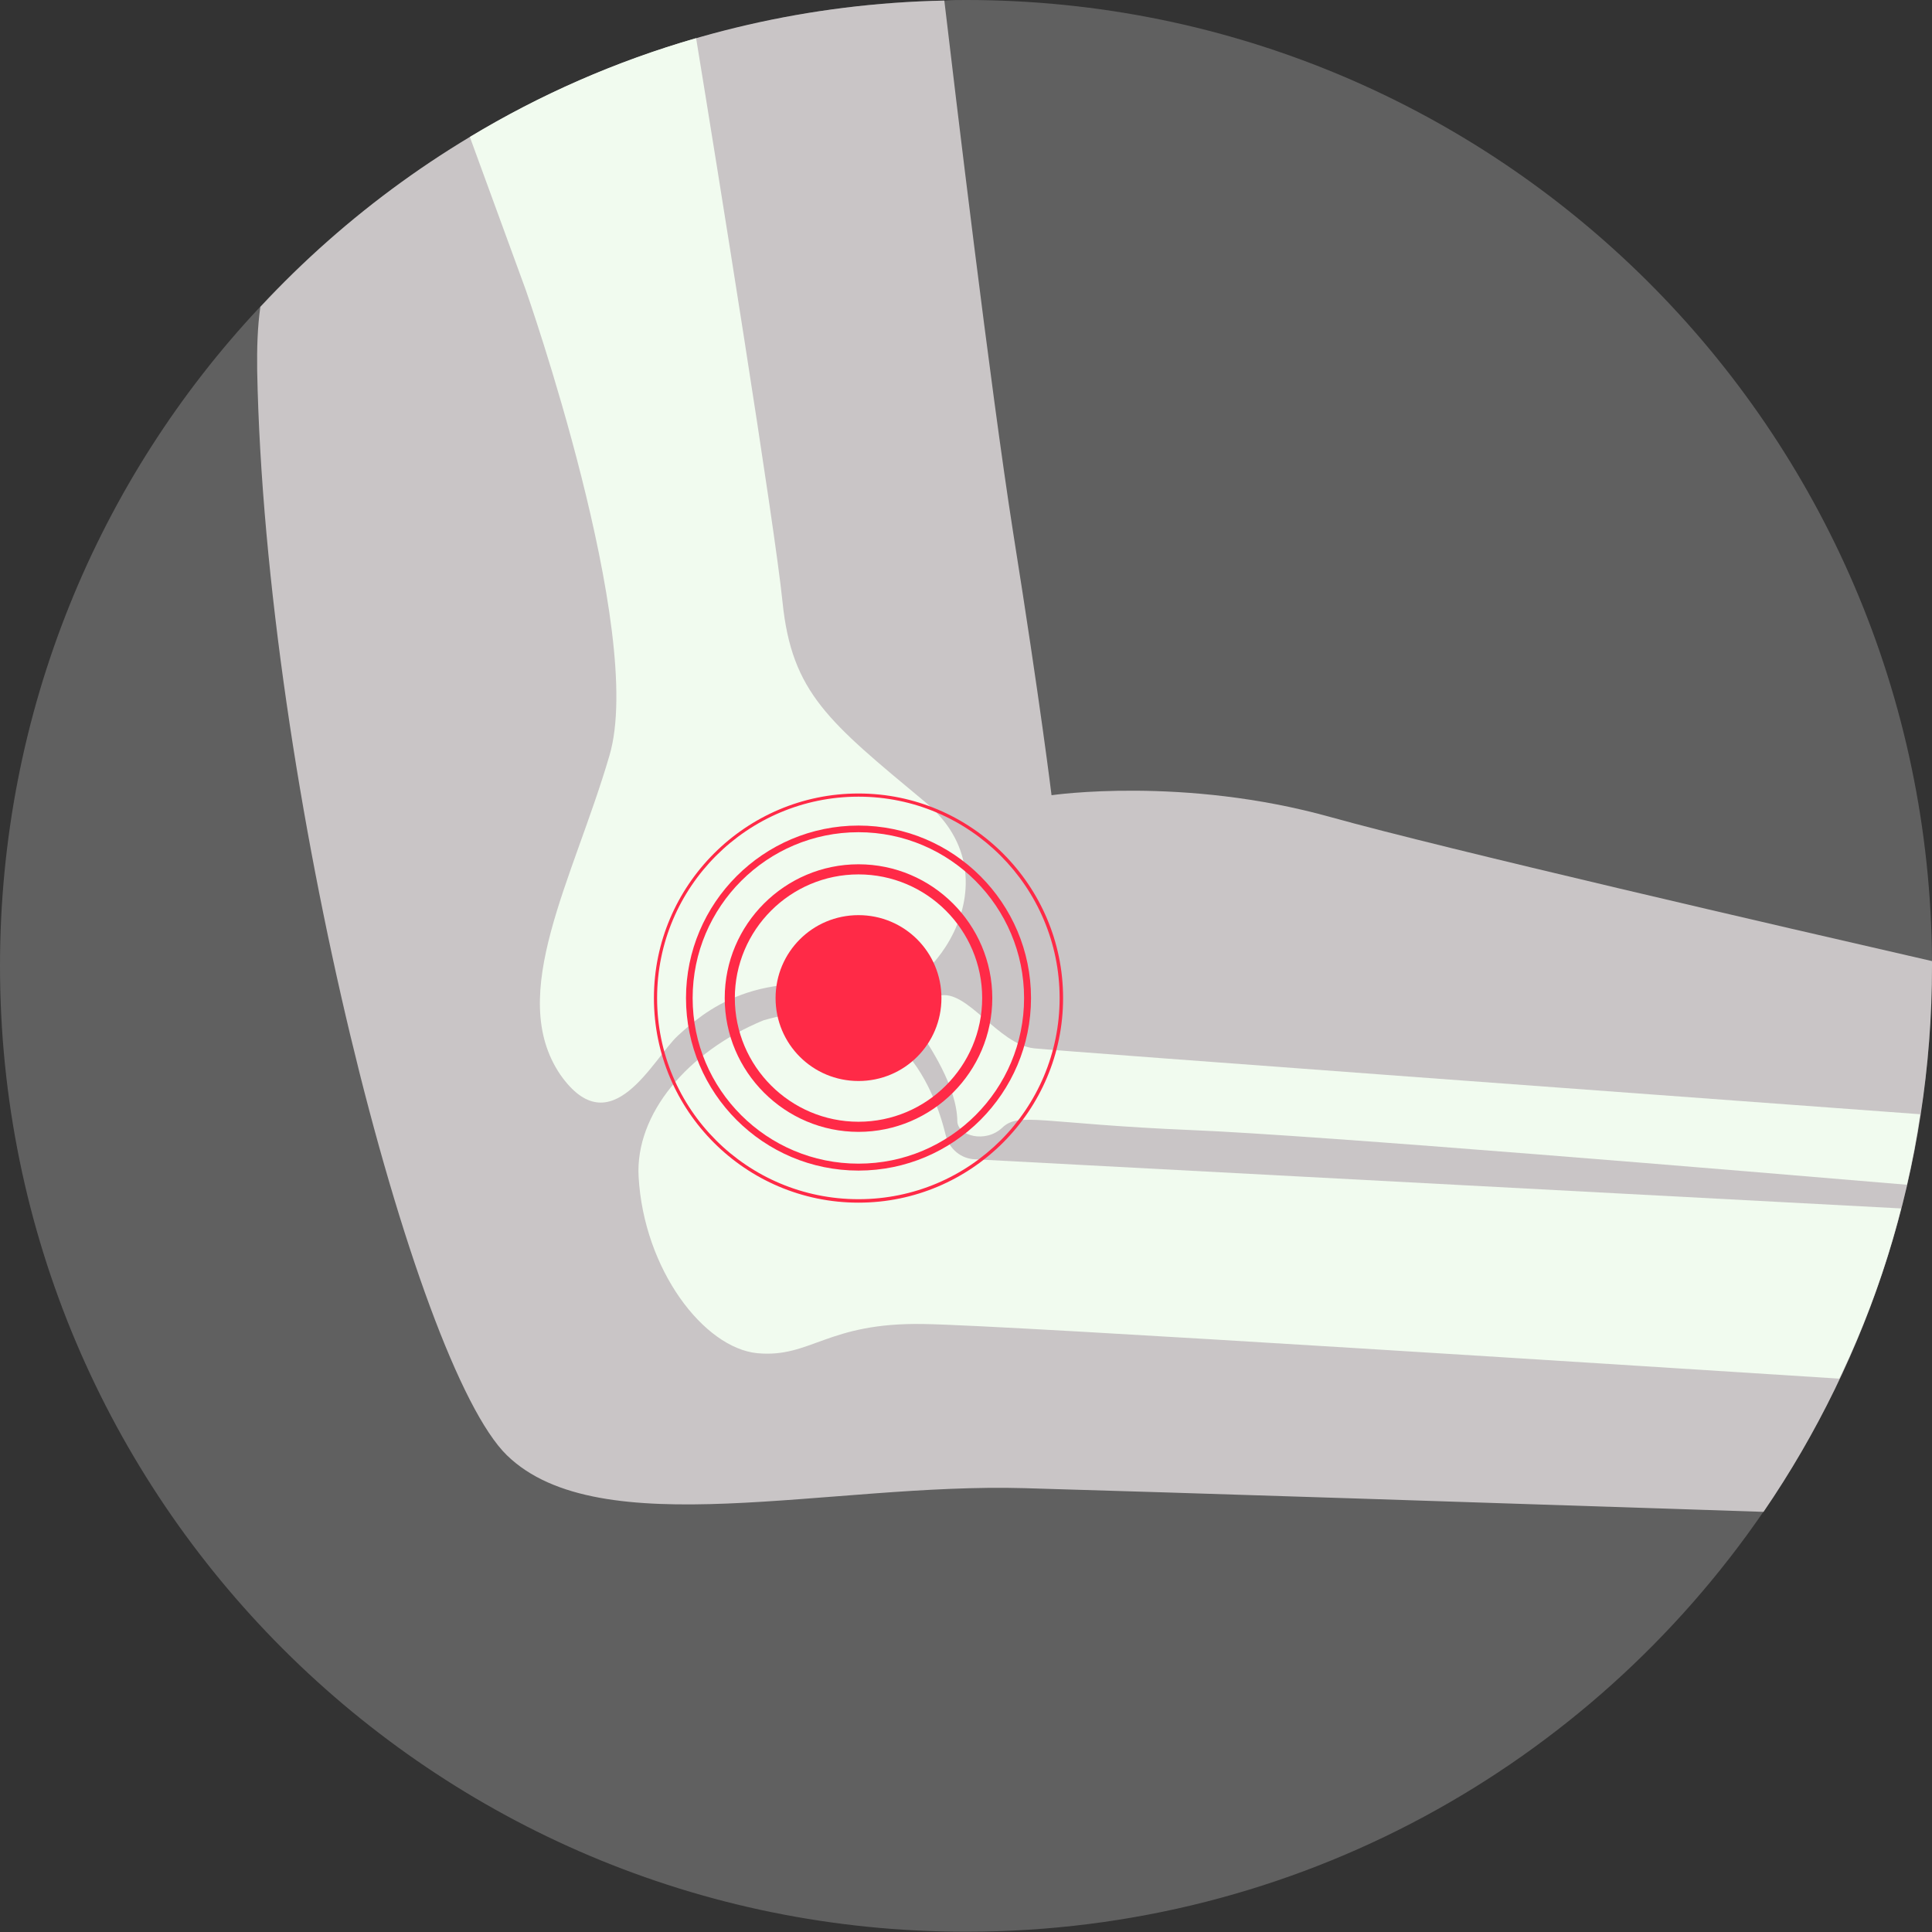<svg xmlns="http://www.w3.org/2000/svg" id="Layer_2" viewBox="0 0 66.86 66.86"><rect x="0" y="0" width="66.86" height="66.86" fill="#333333" stroke="none"/><defs><style>      .cls-1 {        fill: #f1fbef;      }      .cls-2 {        fill: #ff2a47;      }      .cls-3 {        fill: #606060;      }      .cls-4 {        fill: #c9c5c6;      }    </style></defs><g id="Layer_1-2" data-name="Layer_1"><g><path class="cls-3" d="M66.86,33.26v.17c0,1.74-.13,3.44-.4,5.12-.12.83-.27,1.64-.46,2.45-.06.27-.13.54-.2.82-.52,2.05-1.24,4.02-2.14,5.89-.75,1.61-1.63,3.15-2.63,4.6-6.02,8.78-16.13,14.54-27.59,14.54C14.97,66.86,0,51.89,0,33.43c0-8.82,3.41-16.85,9-22.81,2.13-2.28,4.57-4.27,7.27-5.87,2.43-1.47,5.05-2.62,7.83-3.42C26.84.53,29.71.08,32.68.02c.25-.02.5-.02.75-.02,18.41,0,33.33,14.86,33.43,33.26Z"></path><path class="cls-4" d="M66.86,33.26v.17c0,7.01-2.15,13.51-5.83,18.89-7.8-.26-20.97-.69-25.58-.82-6.73-.19-14.7,1.99-17.91-1.14S9.18,27.23,8.9,12.83c-.01-.77.01-1.51.11-2.21C14.93,4.25,23.33.21,32.68.02c.37,3.14,1.59,13.37,2.38,18.4.95,5.96,1.33,9.1,1.33,9.1,0,0,4.56-.67,9.67.76,3.95,1.1,15.65,3.8,20.8,4.98Z"></path><g><path class="cls-1" d="M30.22,34.37c-4.02-1.03-5.9.69-6.76,1.47-.85.78-2.31,3.86-4.07,1.35-1.88-2.77.45-6.76,1.7-11.04,1.27-4.27-2.9-16.13-2.9-16.13l-1.93-5.28c2.43-1.47,5.05-2.62,7.83-3.42.71,4.33,2.73,16.91,2.99,19.51.32,3.15,1.6,4.15,4.93,6.92,3.34,2.77-.07,7.04-1.81,6.61Z"></path><path class="cls-1" d="M65.79,41.82c-.52,2.05-1.24,4.02-2.14,5.89-5.37-.34-28.74-1.85-31.69-1.89-3.34-.06-3.89,1.18-5.75,1.01-1.85-.18-3.93-2.89-4.11-6.11-.12-2.17,1.7-4.33,4.32-5.41,4.51-1.3,5.9,2.3,6.31,3.98.12.47.53.82,1.03.83l32.03,1.7Z"></path><path class="cls-1" d="M66.45,38.55c-.12.83-.27,1.64-.46,2.45-5.45-.46-20.48-1.72-24.73-1.89-5.23-.22-6-.64-6.58-.08-.58.54-1.53.28-1.55-.22-.01-1.22-.99-2.65-1.34-3.18-.3-.45-.26-.93.71-1.17.97-.25,2.04,1.69,3.29,1.82,1.08.11,24.16,1.8,30.66,2.28Z"></path></g><g><path class="cls-2" d="M32.58,34.54c0,1.59-1.28,2.87-2.87,2.87s-2.87-1.28-2.87-2.87,1.28-2.87,2.87-2.87,2.87,1.28,2.87,2.87Z"></path><path class="cls-2" d="M29.71,39.17c-2.55,0-4.63-2.08-4.63-4.63s2.08-4.63,4.63-4.63,4.63,2.08,4.63,4.63-2.08,4.63-4.63,4.63ZM29.71,30.26c-2.36,0-4.28,1.92-4.28,4.28s1.92,4.28,4.28,4.28,4.28-1.92,4.28-4.28-1.92-4.28-4.28-4.28Z"></path><path class="cls-2" d="M29.71,40.51c-3.29,0-5.97-2.68-5.97-5.97s2.68-5.97,5.97-5.97,5.97,2.68,5.97,5.97-2.68,5.97-5.97,5.97ZM29.71,28.8c-3.16,0-5.74,2.57-5.74,5.74s2.57,5.73,5.74,5.73,5.73-2.57,5.73-5.73-2.57-5.74-5.73-5.74Z"></path><path class="cls-2" d="M29.71,41.62c-3.91,0-7.08-3.18-7.08-7.08s3.18-7.08,7.08-7.08,7.08,3.18,7.08,7.08-3.18,7.08-7.08,7.08ZM29.71,27.57c-3.84,0-6.97,3.12-6.97,6.97s3.12,6.96,6.97,6.96,6.96-3.12,6.96-6.96-3.12-6.97-6.96-6.97Z"></path></g></g></g></svg>